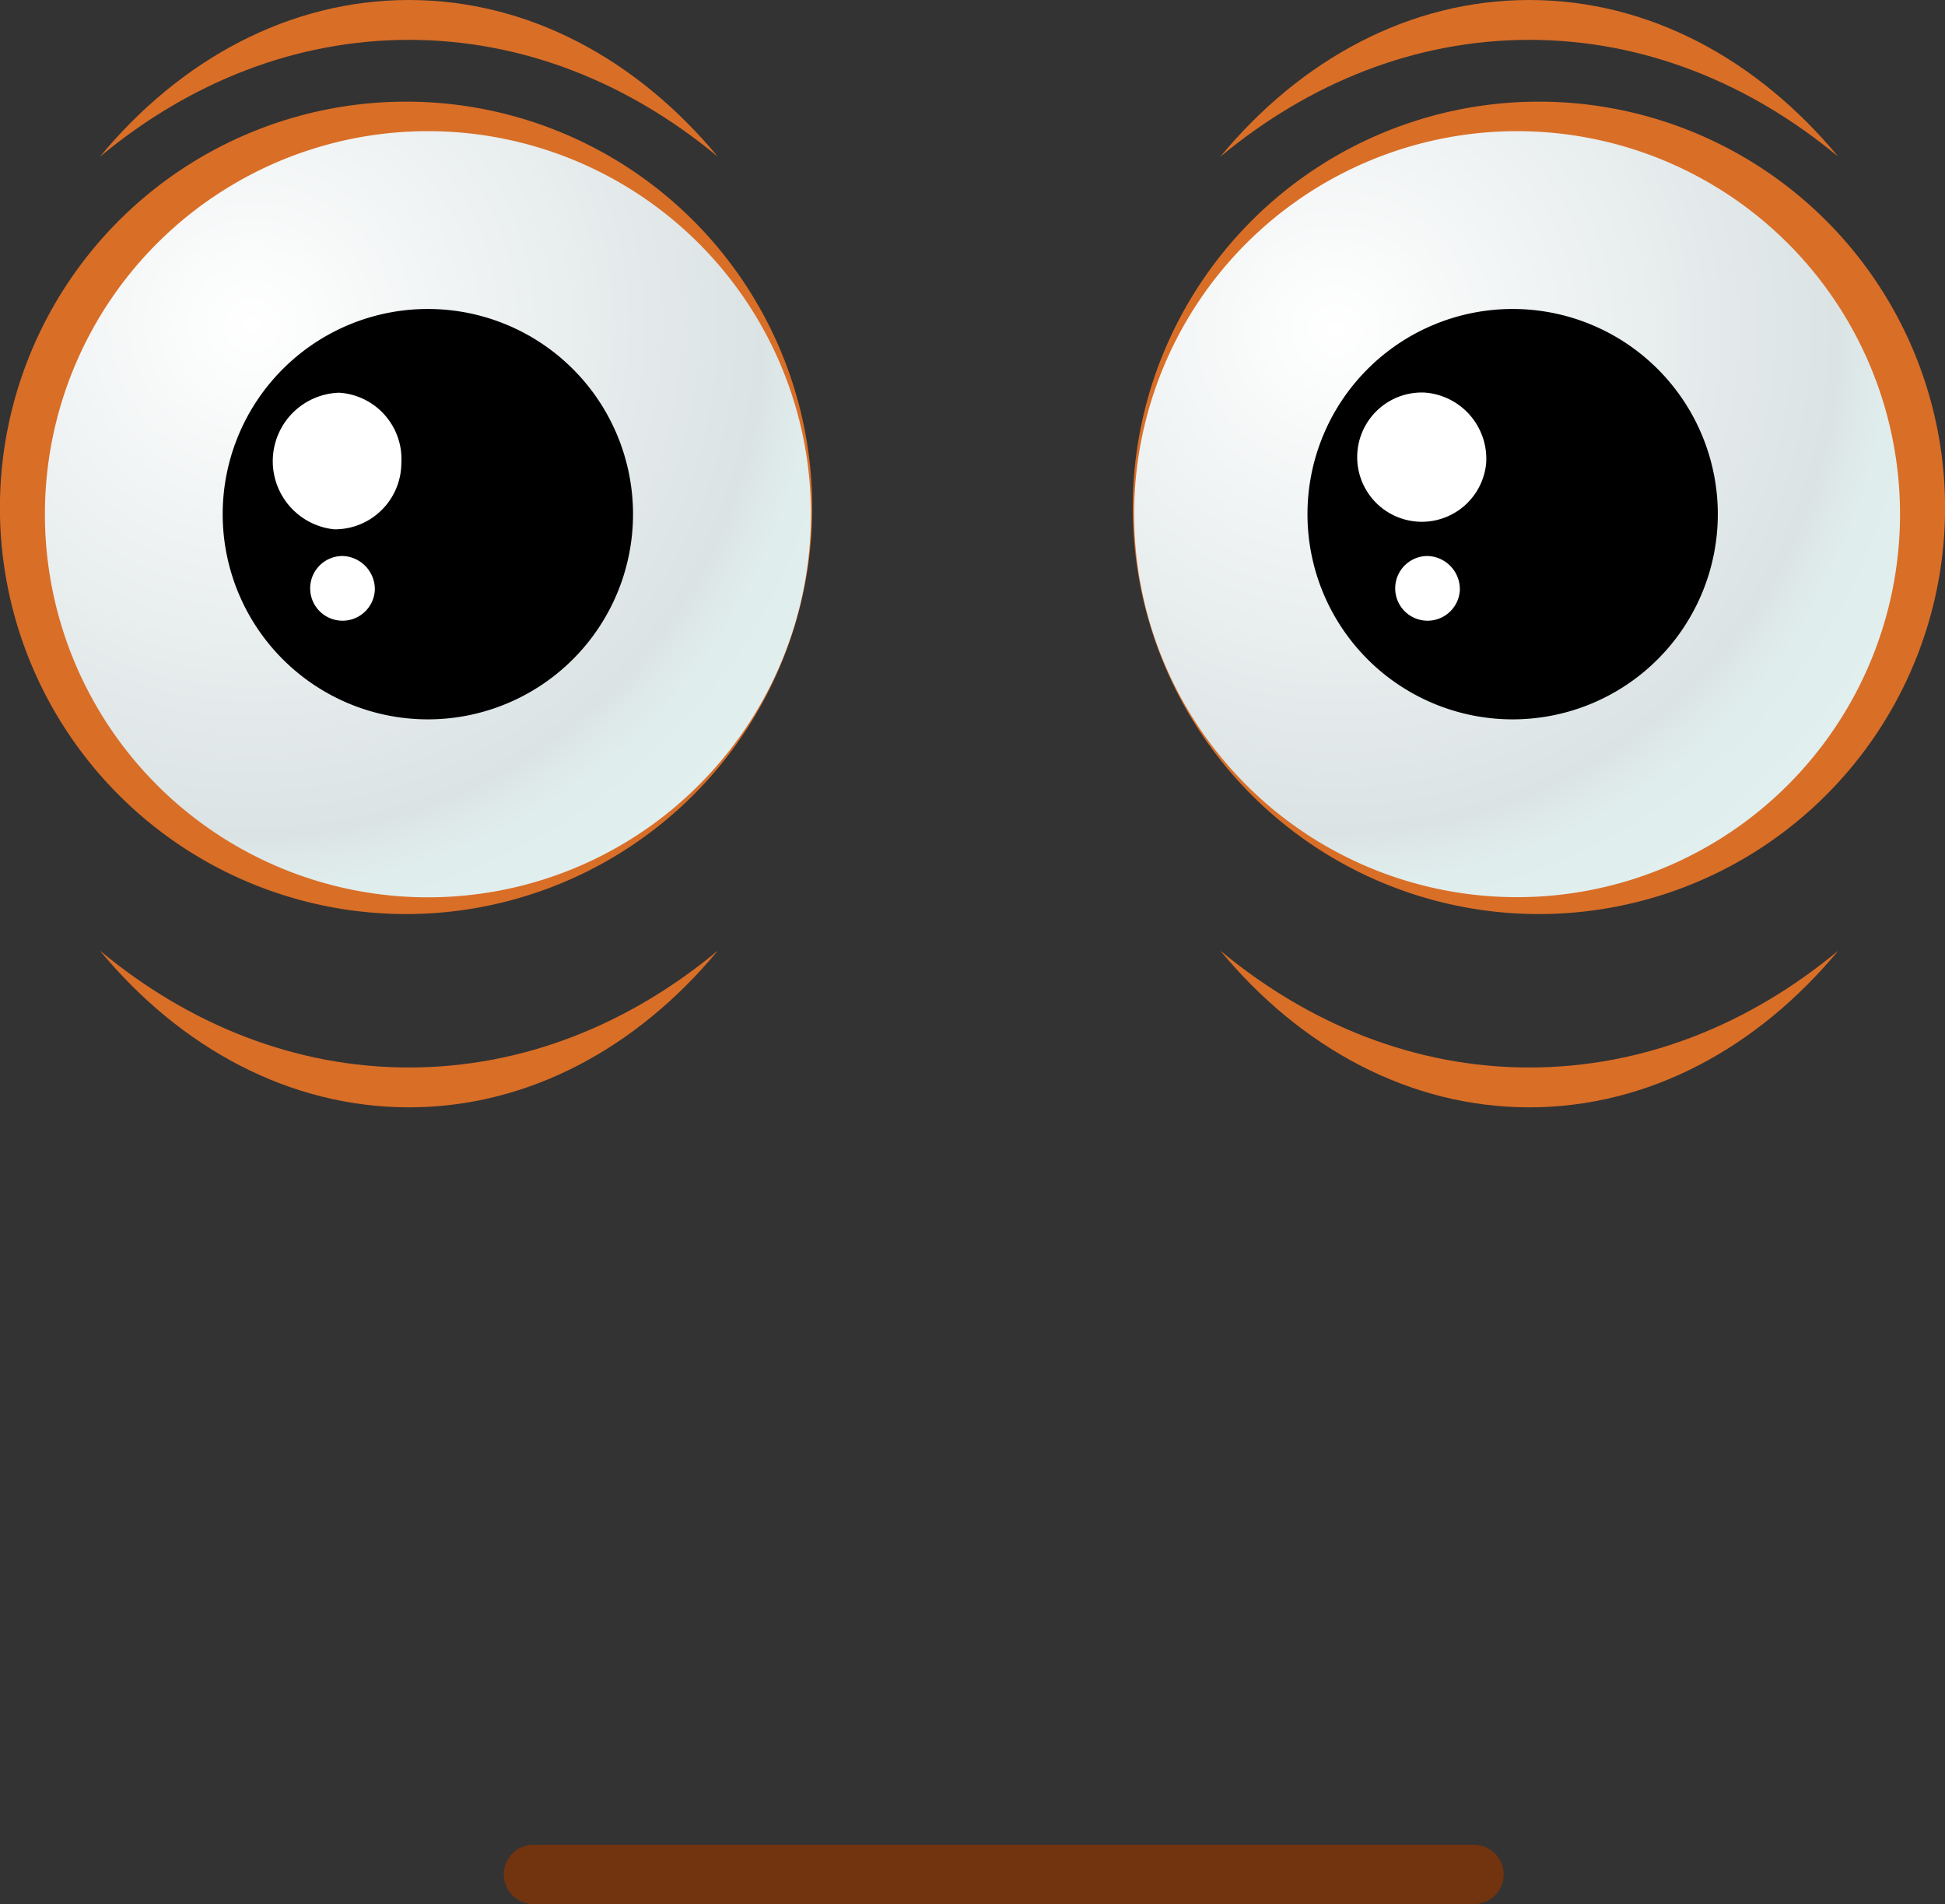 <svg xmlns="http://www.w3.org/2000/svg" xmlns:xlink="http://www.w3.org/1999/xlink" viewBox="0 0 246.48 241.27"><rect x="0" y="0" width="246.48" height="241.27" fill="#333333" stroke="none"/><defs><style>.cls-1{fill:#d96e27;}.cls-2{fill:url(#radial-gradient);}.cls-3{fill:#fff;}.cls-4{fill:url(#radial-gradient-2);}.cls-5{fill:#72330f;}</style><radialGradient id="radial-gradient" cx="31.96" cy="41.19" r="83.04" gradientUnits="userSpaceOnUse"><stop offset="0" stop-color="#fff"/><stop offset="0.78" stop-color="#dbe3e4"/><stop offset="0.79" stop-color="#dce5e6"/><stop offset="0.86" stop-color="#e0eded"/><stop offset="1" stop-color="#e1efef"/></radialGradient><radialGradient id="radial-gradient-2" cx="-996.72" cy="41.86" r="81.56" gradientTransform="matrix(-1, 0, 0, 1, -827.44, 0)" xlink:href="#radial-gradient"/></defs><title>Ресурс 11</title><g id="Слой_2" data-name="Слой 2"><g id="Layer_1" data-name="Layer 1"><path class="cls-1" d="M102.93,64.34A51.47,51.47,0,1,1,51.46,12.88,51.46,51.46,0,0,1,102.93,64.34Z"/><path class="cls-2" d="M102.77,65.15A48.54,48.54,0,1,1,54.23,16.62,48.54,48.54,0,0,1,102.77,65.15Z"/><path class="cls-1" d="M51.82,5.05c14.45,0,27.9,5.46,39.15,14.81C80.78,7.56,67,0,51.82,0s-29,7.56-39.16,19.86C23.91,10.51,37.36,5.05,51.82,5.05Z"/><path class="cls-1" d="M193.8,5.05c14.46,0,27.91,5.46,39.16,14.81C222.76,7.56,209,0,193.8,0s-29,7.56-39.16,19.86C165.9,10.51,179.34,5.05,193.8,5.05Z"/><path class="cls-1" d="M51.82,135.26c14.45,0,27.9-5.46,39.15-14.81-10.19,12.3-24,19.86-39.15,19.86s-29-7.56-39.16-19.86C23.91,129.8,37.36,135.26,51.82,135.26Z"/><path class="cls-1" d="M193.8,135.26c14.46,0,27.91-5.46,39.16-14.81-10.2,12.3-24,19.86-39.16,19.86s-29-7.56-39.16-19.86C165.9,129.8,179.34,135.26,193.8,135.26Z"/><path d="M80.22,65.15a26,26,0,1,1-26-26A26,26,0,0,1,80.22,65.15Z"/><path class="cls-3" d="M50.86,58.74a8.43,8.43,0,0,1-8.51,8.33A8.68,8.68,0,0,1,43,49.76,8.44,8.44,0,0,1,50.86,58.74Z"/><path class="cls-3" d="M47.5,74.78a4.1,4.1,0,1,1-4.09-4.33A4.22,4.22,0,0,1,47.5,74.78Z"/><path class="cls-1" d="M143.55,64.34A51.47,51.47,0,1,0,195,12.88,51.47,51.47,0,0,0,143.55,64.34Z"/><path class="cls-4" d="M143.72,65.15a48.53,48.53,0,1,0,48.53-48.53A48.54,48.54,0,0,0,143.72,65.15Z"/><path d="M217.69,65.15a26,26,0,1,1-26-26A26,26,0,0,1,217.69,65.15Z"/><path class="cls-3" d="M188.33,58.74a8.19,8.19,0,1,1-7.84-9A8.41,8.41,0,0,1,188.33,58.74Z"/><path class="cls-3" d="M185,74.78a4.1,4.1,0,1,1-4.09-4.33A4.22,4.22,0,0,1,185,74.78Z"/><path class="cls-5" d="M67.6,241.27a3.76,3.76,0,0,1-3.76-3.76h0a3.76,3.76,0,0,1,3.76-3.76H186.79a3.76,3.76,0,0,1,3.76,3.76h0a3.76,3.76,0,0,1-3.76,3.76H67.6Z"/></g></g></svg>